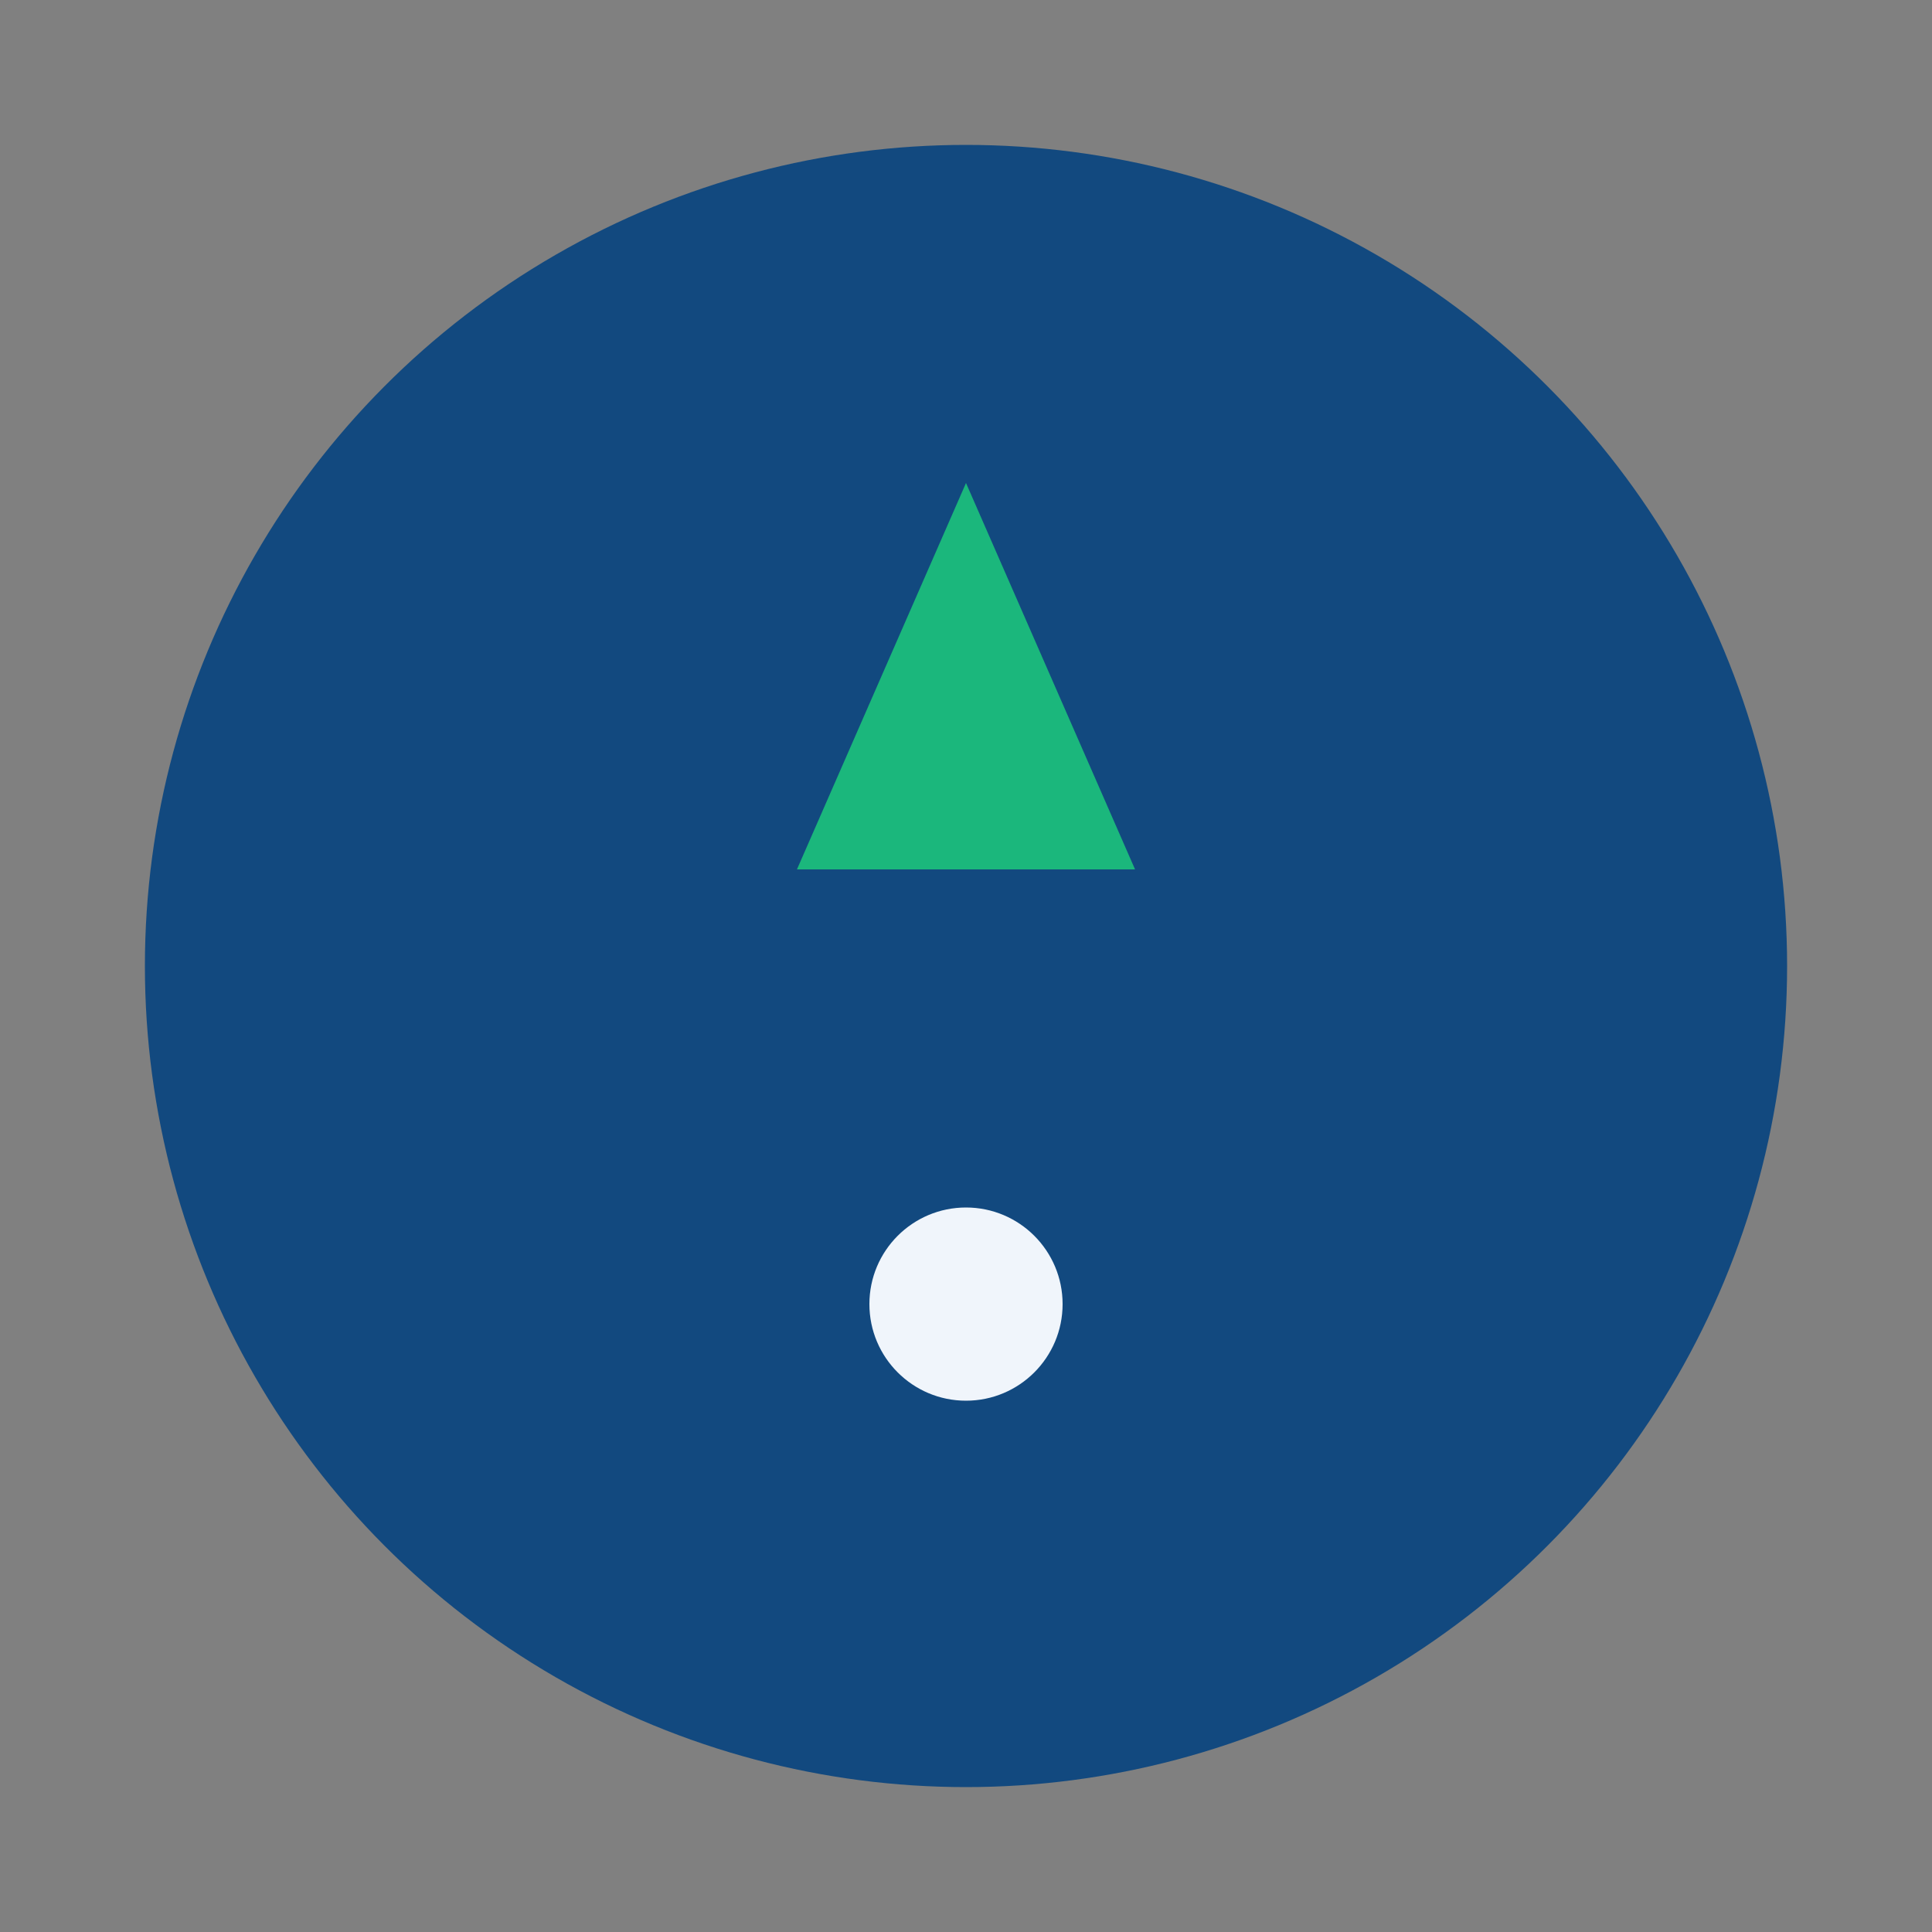 <?xml version="1.0" encoding="UTF-8"?>
<svg xmlns="http://www.w3.org/2000/svg" width="40" height="40" viewBox="0 0 40 40"><rect x="0" y="0" width="40" height="40" fill="#808080" stroke="none"/><circle cx="20" cy="20" r="17" fill="#12497F"/><path d="M20 10l3.5 8h-7z" fill="#1BB77C"/><circle cx="20" cy="27" r="2" fill="#F0F5FB"/></svg>